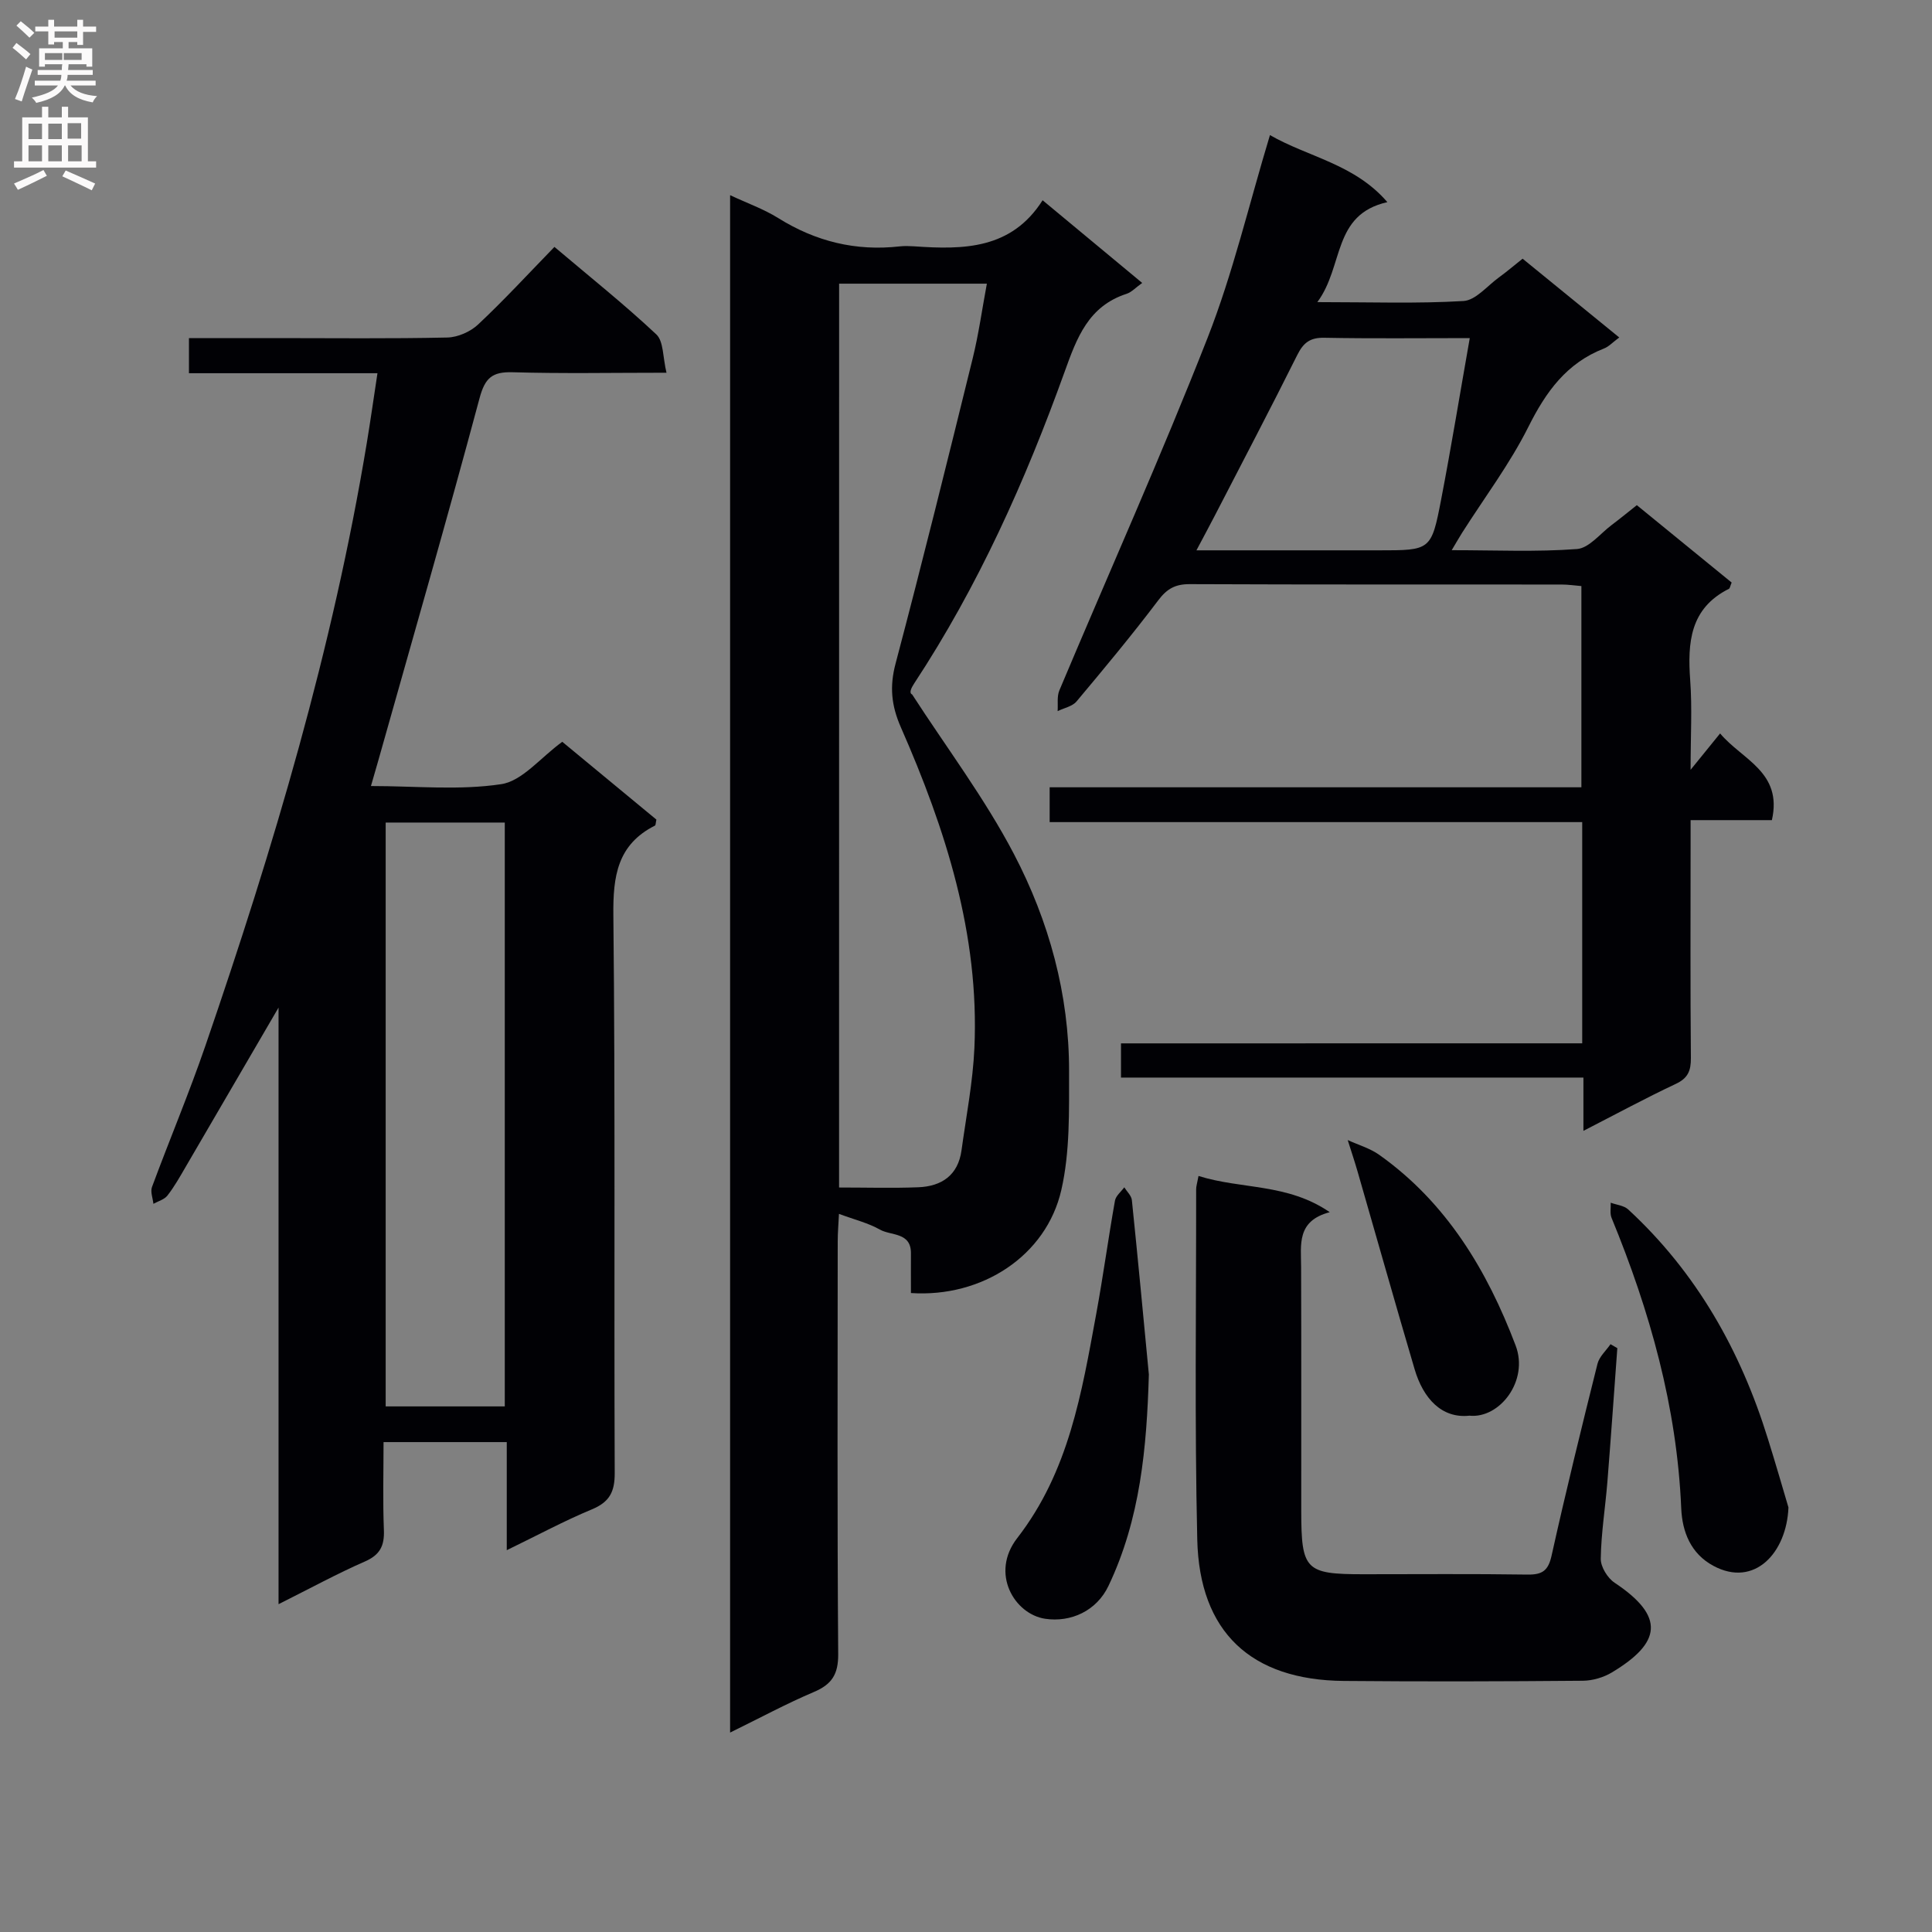 <svg enable-background="new 0 0 400 400" viewBox="0 0 400 400" xmlns="http://www.w3.org/2000/svg"><rect x="0" y="0" width="400" height="400" fill="#808080" stroke="none"/><g fill="#010105"><path d="m151.16 358.71c0-106.33 0-211.92 0-318.3 3.57 1.67 6.96 2.87 9.95 4.73 7.77 4.86 16.08 6.9 25.18 5.87.99-.11 2-.07 3-.01 10.18.71 20.11.64 26.57-9.54 7.2 5.98 13.78 11.44 20.62 17.12-1.35.96-2.19 1.91-3.23 2.25-7.9 2.56-10.29 9.07-12.83 16.14-8.12 22.56-17.89 44.38-31.13 64.5-.63.96-1.14 2.01-.44 2.31 7.09 10.97 15.03 21.49 21.06 33.01 7.27 13.9 11.45 29.06 11.43 44.96-.01 8.24.21 16.72-1.61 24.65-3.12 13.61-16.43 22.29-31.13 21.31 0-2.68-.02-5.44 0-8.2.04-4.45-4.11-3.62-6.43-4.94-2.4-1.36-5.18-2.03-8.47-3.25-.11 2.22-.26 3.96-.26 5.7-.02 28.49-.11 56.98.1 85.46.03 4.18-1.33 6.26-5.04 7.83-5.66 2.4-11.07 5.33-17.34 8.4zm22.56-112.85c5.76 0 11.08.16 16.4-.05 4.84-.19 8.24-2.49 8.95-7.64.97-7.06 2.35-14.11 2.67-21.2 1.05-23.48-5.95-45.26-15.23-66.4-1.97-4.49-2.36-8.42-1.09-13.19 5.56-21.01 10.77-42.1 15.97-63.2 1.24-5.02 1.94-10.17 2.93-15.45-10.77 0-20.53 0-30.59 0-.01 62.38-.01 124.43-.01 187.13z"/><path d="m104.92 320.95c0-7.85 0-14.92 0-22.38-8.55 0-16.62 0-25.51 0 0 6-.17 12.11.07 18.21.13 3.26-.8 5.14-3.93 6.51-5.76 2.52-11.3 5.55-17.88 8.84 0-41.3 0-81.74 0-123.52-6.94 11.91-13.09 22.48-19.26 33.03-1.17 2.01-2.32 4.06-3.74 5.88-.64.83-1.92 1.17-2.91 1.72-.12-1.17-.66-2.5-.29-3.49 3.63-9.81 7.7-19.46 11.09-29.34 14.03-40.82 26.35-82.12 33.4-124.81.75-4.56 1.4-9.13 2.19-14.33-13.27 0-26.01 0-39.03 0 0-2.63 0-4.69 0-7.27h18.02c11.83 0 23.66.14 35.48-.12 2.17-.05 4.78-1.2 6.38-2.71 5.33-5 10.29-10.39 15.79-16.05 7.35 6.22 14.47 11.9 21.09 18.11 1.53 1.44 1.33 4.72 2.11 7.94-11.28 0-21.57.2-31.85-.1-4.23-.12-5.72 1.14-6.86 5.39-6.74 25.15-13.96 50.16-21.02 75.22-.4 1.41-.82 2.82-1.46 5.06 9.3 0 18.32.93 26.99-.39 4.35-.67 8.07-5.45 12.62-8.77 6.42 5.3 13.02 10.76 19.49 16.11-.16.69-.13 1.16-.3 1.24-7.79 3.94-8.7 10.48-8.61 18.58.41 38.48.12 76.97.28 115.45.02 3.91-1.07 6.01-4.71 7.53-5.78 2.4-11.31 5.39-17.64 8.46zm-25.07-150.65v120.88h24.66c0-40.49 0-80.57 0-120.88-8.27 0-16.22 0-24.66 0z"/><path d="m327.58 216.01c0-15.78 0-30.54 0-45.8-36.81 0-73.37 0-110.26 0 0-2.55 0-4.62 0-7.21h110.09c0-14.07 0-27.63 0-41.66-1.27-.1-2.69-.32-4.11-.32-25.66-.02-51.32.03-76.97-.08-2.99-.01-4.71.94-6.52 3.34-5.41 7.16-11.15 14.06-16.92 20.94-.87 1.04-2.59 1.36-3.92 2.01.1-1.44-.17-3.03.36-4.29 10.24-24.34 21.06-48.46 30.7-73.03 5.24-13.36 8.53-27.5 12.9-41.94 7.95 4.57 17.49 5.96 24.31 13.88-11.46 2.58-8.96 13.25-14.5 20.7 11.13 0 20.72.34 30.26-.23 2.52-.15 4.9-3.11 7.29-4.85 1.6-1.16 3.1-2.44 4.95-3.91 6.62 5.4 13.13 10.7 20.01 16.31-1.35.99-2.15 1.89-3.15 2.28-7.75 3.01-12.03 8.96-15.66 16.22-3.85 7.69-9.11 14.67-13.74 21.96-.59.93-1.12 1.88-2.14 3.58 9.14 0 17.58.39 25.94-.24 2.5-.19 4.81-3.2 7.17-4.97 1.71-1.28 3.35-2.64 5.22-4.11 6.69 5.46 13.21 10.78 19.63 16.02-.31.73-.35 1.19-.57 1.3-8.07 4.05-8.58 11.13-8.01 18.95.42 5.71.08 11.48.08 18.52 2.49-3.07 4.11-5.06 6.11-7.53 4.58 5.47 12.98 7.98 10.72 17.95-5.25 0-10.65 0-16.83 0v5.76c0 14.49-.07 28.99.06 43.48.02 2.65-.6 4.19-3.15 5.38-6.27 2.95-12.38 6.26-19.1 9.71 0-3.91 0-7.18 0-11.03-32.08 0-63.79 0-95.74 0 0-2.53 0-4.48 0-7.08 31.63-.01 63.34-.01 95.49-.01zm-23.28-146.01c-10.58 0-20.36.12-30.12-.07-2.97-.06-4.34 1.05-5.61 3.6-5.55 11.13-11.34 22.14-17.04 33.19-1.17 2.26-2.38 4.5-3.82 7.22h37.75c10.74 0 10.88.03 12.92-10.55 2.09-10.87 3.87-21.79 5.92-33.39z"/><path d="m248.14 243.47c8.94 2.81 18.36 1.47 27.17 7.5-6.9 1.81-5.94 6.73-5.93 11.38.06 16.83.02 33.67.03 50.5.01 12.22.86 13.08 12.87 13.08 11.33 0 22.67-.1 34 .07 3.04.04 4.27-.81 4.96-3.93 2.95-13.28 6.2-26.5 9.5-39.7.37-1.49 1.77-2.72 2.7-4.07.47.27.94.55 1.41.82-.68 9.24-1.32 18.48-2.06 27.72-.43 5.3-1.29 10.58-1.37 15.87-.03 1.68 1.4 4.01 2.87 4.98 10.57 7.03 9.6 12.46-.55 18.56-1.74 1.05-4 1.71-6.02 1.73-16.5.14-33 .19-49.5.04-19.2-.17-29.9-10.09-30.34-29.29-.56-24.15-.21-48.32-.23-72.49-.01-.62.21-1.25.49-2.77z"/><path d="m237.86 284.57c-.44 15.13-1.76 29.91-8.36 43.77-2.47 5.19-7.8 7.6-13.11 6.81-6.34-.95-11.45-9.4-5.78-16.71 10.7-13.8 13.34-30.06 16.34-46.34 1.44-7.81 2.5-15.69 3.89-23.51.18-1.01 1.26-1.85 1.93-2.77.54.88 1.47 1.72 1.57 2.64 1.24 12.03 2.37 24.07 3.52 36.11z"/><path d="m370.28 312.1c-.37 9.37-7.03 16.67-15.54 12.09-4.69-2.52-6.45-7.04-6.66-11.91-.89-21.01-6.49-40.85-14.43-60.15-.37-.91-.12-2.08-.17-3.12 1.23.45 2.75.58 3.63 1.4 14.16 13.08 23.28 29.26 28.93 47.53 1.58 5.04 3.04 10.12 4.24 14.16z"/><path d="m304.23 293.1c-5.75.63-9.57-3.58-11.35-9.62-4.02-13.61-7.86-27.27-11.8-40.9-.63-2.19-1.37-4.36-2.05-6.54 2.19 1 4.6 1.69 6.53 3.06 13.93 9.89 22.34 23.93 28.23 39.46 2.79 7.33-3.32 15.19-9.56 14.54z"/></g><path d="m2.6 9.9.8-1c.9.7 1.9 1.4 2.9 2.3l-.9 1.1c-1.1-1-2-1.8-2.8-2.4zm.5 10.6c.9-2.1 1.6-4.3 2.3-6.7.4.2.8.4 1.3.6-.7 2.1-1.5 4.3-2.2 6.6zm.3-15.2.9-.9c1 .8 2 1.6 2.8 2.4l-1 1c-.9-.9-1.8-1.7-2.7-2.5zm12.6-1.2h1.2v1.4h2.7v1.1h-2.7v2.7h-1.2v-.6h-1.8v1.3h4.9v3.8h-1.2v-.5h-3.7c0 .4-.1.9-.1 1.2h5.1v1h-5.2c0 .5-.1.9-.2 1.2h6v1h-5.2c1.1 1.3 2.9 2 5.5 2.2-.4.4-.7.8-.9 1.3-2.9-.5-4.8-1.6-5.7-3.5h-.1c-.8 1.7-2.7 2.9-5.9 3.6-.2-.4-.6-.8-.9-1.1 2.8-.6 4.6-1.4 5.4-2.5h-4.8v-1h5.3c.1-.3.2-.7.2-1.2h-4.9v-1h5c0-.4 0-.8.1-1.2h-3.6v.5h-1.2v-3.8h4.9v-1.3h-1.8v.5h-1.2v-2.7h-2.7v-1h2.7v-1.4h1.2v1.4h4.8zm-6.7 8.3h3.6c0-.4 0-.9 0-1.4h-3.6zm1.9-4.6h4.8v-1.3h-4.7v1.3zm6.7 3.2h-4.7v1.4h3.7v-1.4z" fill="#fbfafa"/><path d="m8.7 22.1h1.3v2.2h2.8v-2.2h1.3v2.2h4.1v9.1h1.7v1.3h-17v-1.3h1.7v-9.1h4.1zm.3 13.1.7 1.2c-1.8.9-3.8 1.9-6 2.9-.2-.4-.5-.8-.8-1.3 2.3-1 4.4-1.9 6.1-2.8zm-3.1-6.4h2.8v-3.2h-2.8zm0 4.6h2.8v-3.3h-2.8zm4.1-4.6h2.8v-3.2h-2.8zm0 4.6h2.8v-3.3h-2.8zm3.6 1.9c2.1.9 4.1 1.8 6.1 2.7l-.7 1.4c-2.2-1.1-4.2-2-6.1-2.9zm3.2-9.8h-2.8v3.2h2.8v-3.1zm-2.7 7.9h2.8v-3.3h-2.8z" fill="#fbfafa"/></svg>